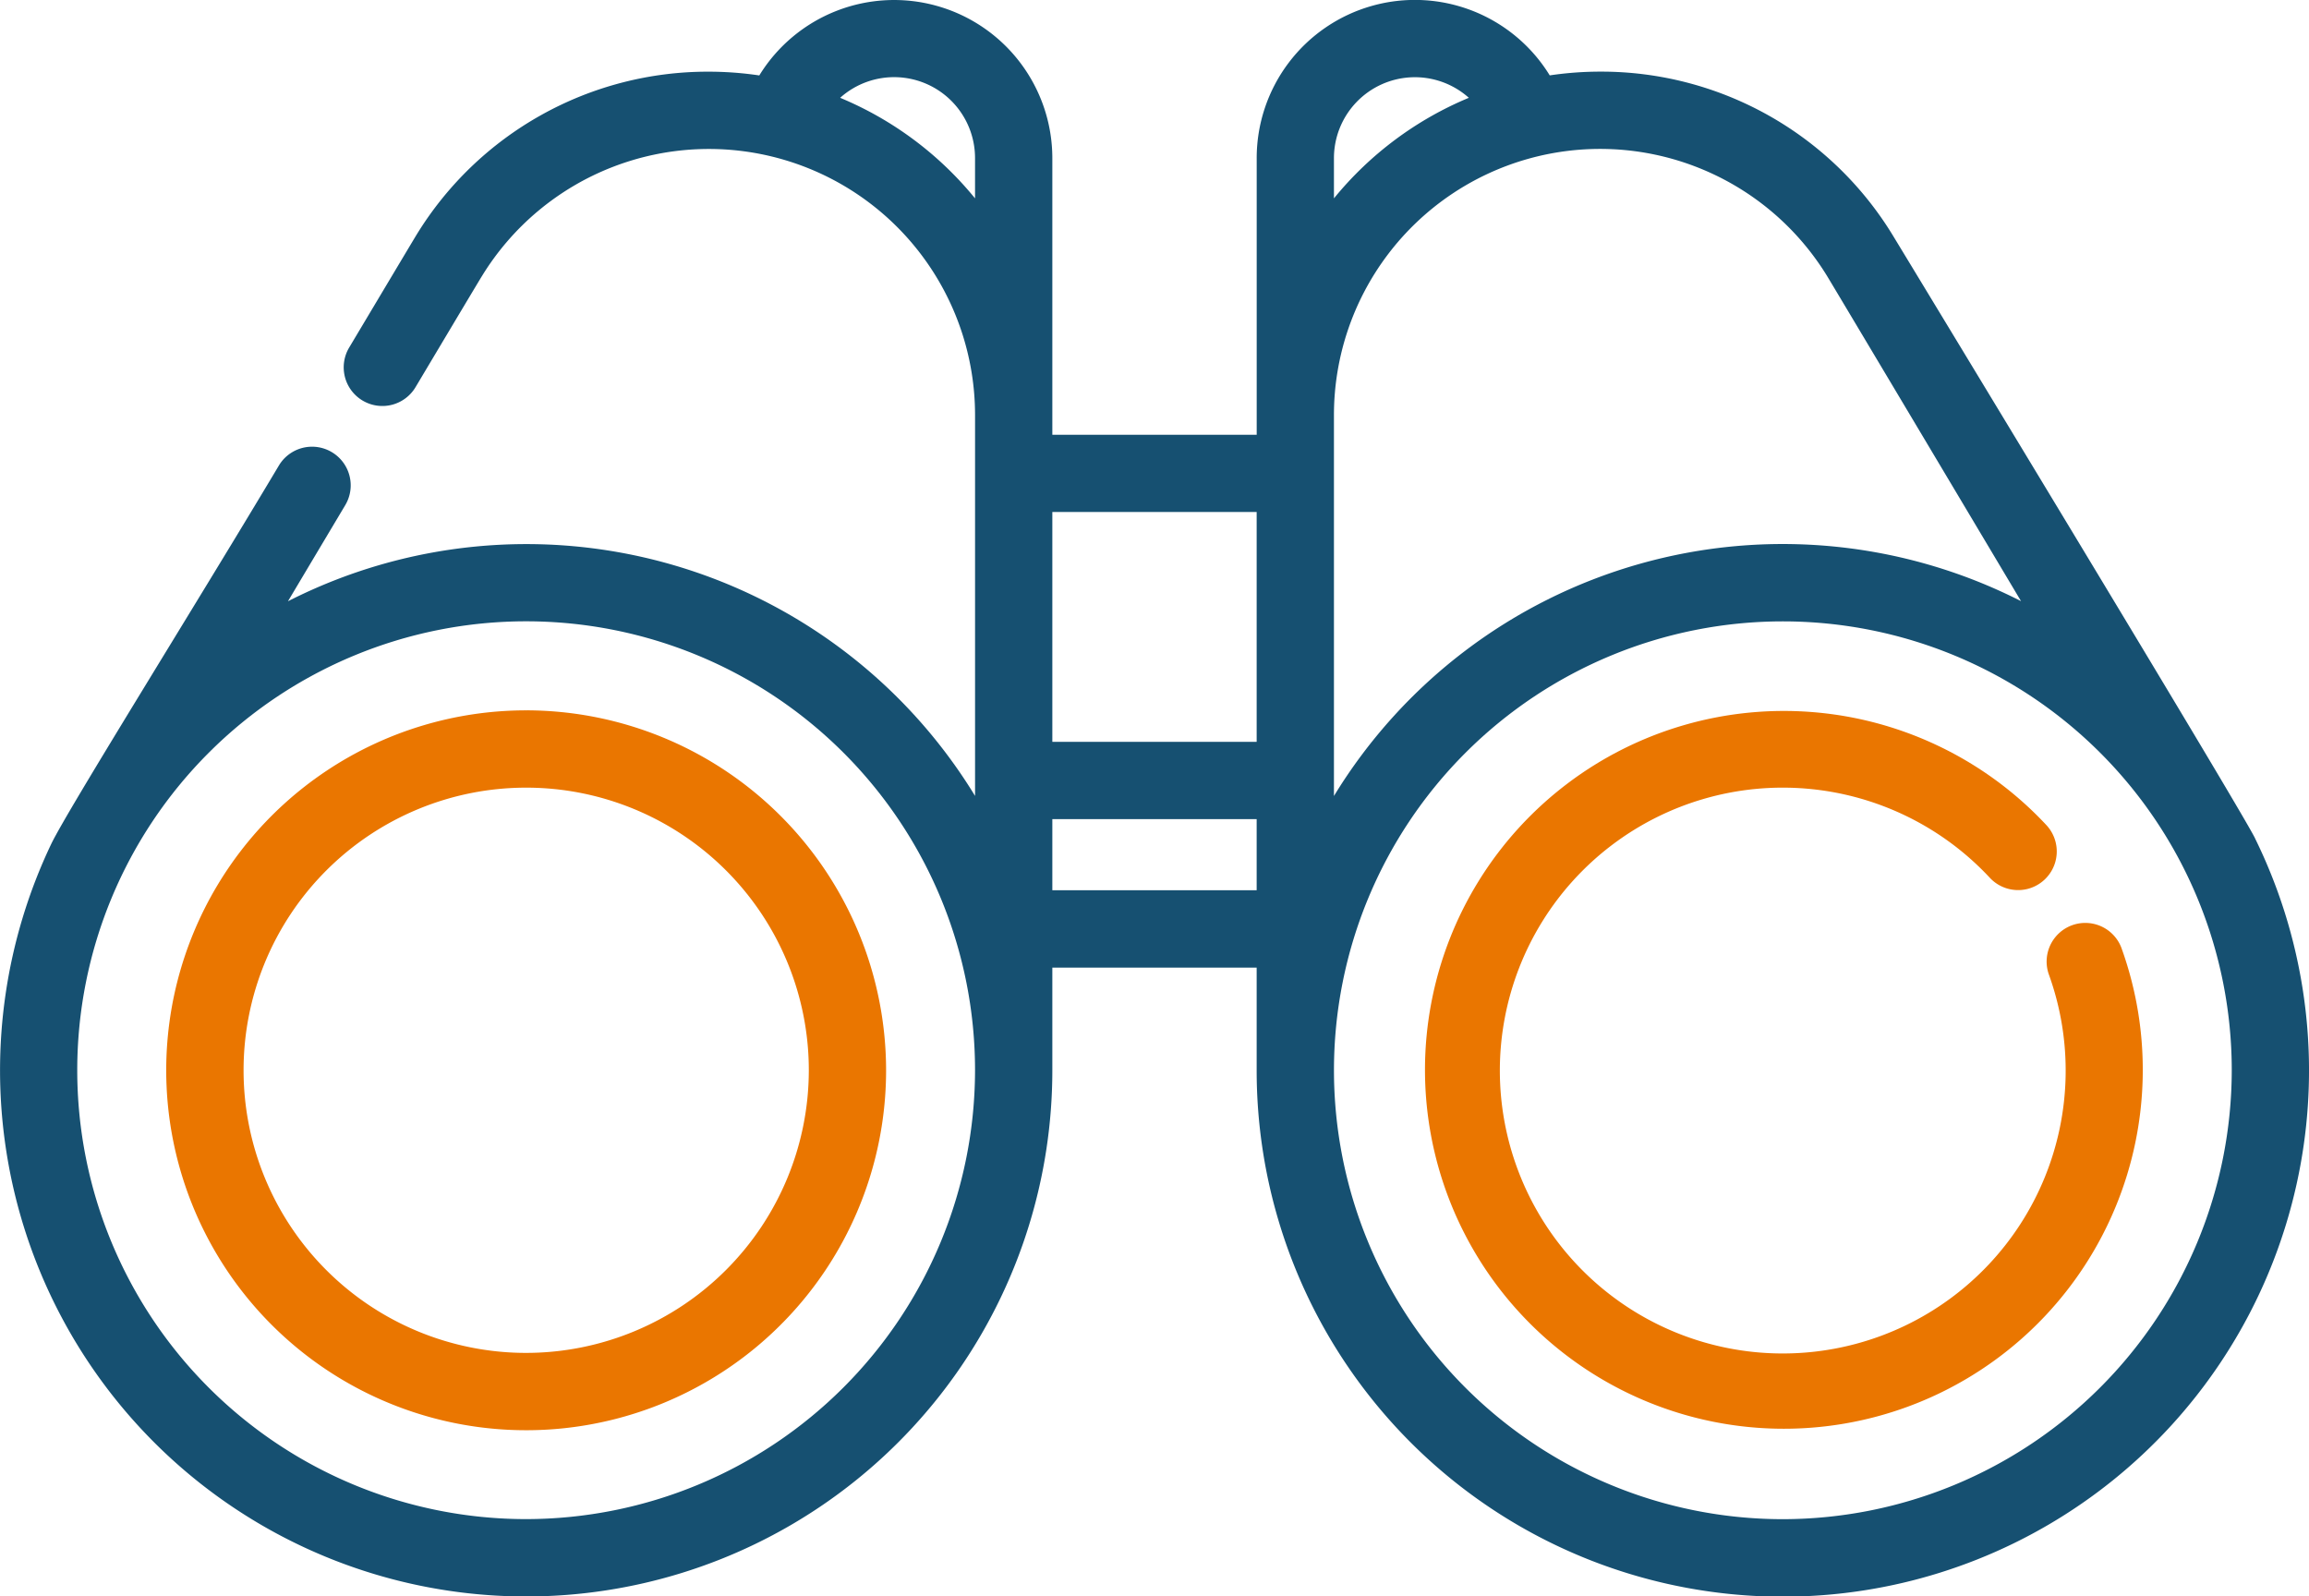 <?xml version="1.0" encoding="UTF-8"?>
<svg xmlns="http://www.w3.org/2000/svg" width="135.229" height="93.497" viewBox="0 0 135.229 93.497">
  <g id="Group_45" data-name="Group 45" transform="translate(-70.654 -370.687)">
    <path id="Path_160" data-name="Path 160" d="M175.069,459.658a26.29,26.29,0,1,1,26.29-26.29,26.32,26.32,0,0,1-26.29,26.29M148.778,395v0a15.589,15.589,0,0,1,28.871-8.164c.27.439,5.927,9.925,11.369,19.057a30.786,30.786,0,0,0-40.24,11.412Zm0-15.049a4.741,4.741,0,0,1,7.9-3.536,20.2,20.2,0,0,0-7.9,5.889Zm-4.526,42.873H132.285v-4.164h11.967Zm-11.967-22.152h11.967v13.463H132.285Zm-30.817,58.982a26.29,26.29,0,1,1,26.29-26.29,26.318,26.318,0,0,1-26.29,26.29m26.29-77.35a20.2,20.2,0,0,0-7.9-5.889,4.738,4.738,0,0,1,7.9,3.536Zm74.964,37.474c-.925-1.875-20.721-34.5-21.221-35.319a20,20,0,0,0-17.134-9.577,20.24,20.24,0,0,0-2.955.22l0-.006a9.265,9.265,0,0,0-17.158,4.856V396.15H132.285V379.955a9.266,9.266,0,0,0-17.162-4.85,20.219,20.219,0,0,0-2.955-.22,20,20,0,0,0-17.134,9.577c-.051.083-.205.336-3.931,6.58a2.263,2.263,0,0,0,3.888,2.318c3.064-5.138,3.811-6.383,3.9-6.523A15.588,15.588,0,0,1,127.759,395v22.3A30.786,30.786,0,0,0,87.519,405.9c1.076-1.808,2.214-3.715,3.355-5.629a2.263,2.263,0,0,0-3.888-2.318c-4.809,8.065-12.377,20.168-13.333,22.164a30.814,30.814,0,1,0,58.632,13.254v-6.013h11.967v6.013a30.816,30.816,0,1,0,58.471-13.585" transform="translate(0 0)" fill="#165071"></path>
    <path id="Path_161" data-name="Path 161" d="M152.558,405.093a2.263,2.263,0,0,0-4.26,1.531,16.569,16.569,0,1,1-3.461-5.673,2.263,2.263,0,1,0,3.314-3.083,21.019,21.019,0,1,0,4.406,7.225" transform="translate(42.353 21.143)" fill="#ea7600"></path>
    <path id="Path_162" data-name="Path 162" d="M96.522,428.777a16.552,16.552,0,1,1,16.552-16.552,16.569,16.569,0,0,1-16.552,16.552m0-37.631A21.08,21.08,0,1,0,117.6,412.224a21.1,21.1,0,0,0-21.079-21.079" transform="translate(4.949 21.143)" fill="#ea7600"></path>
  </g>
</svg>
